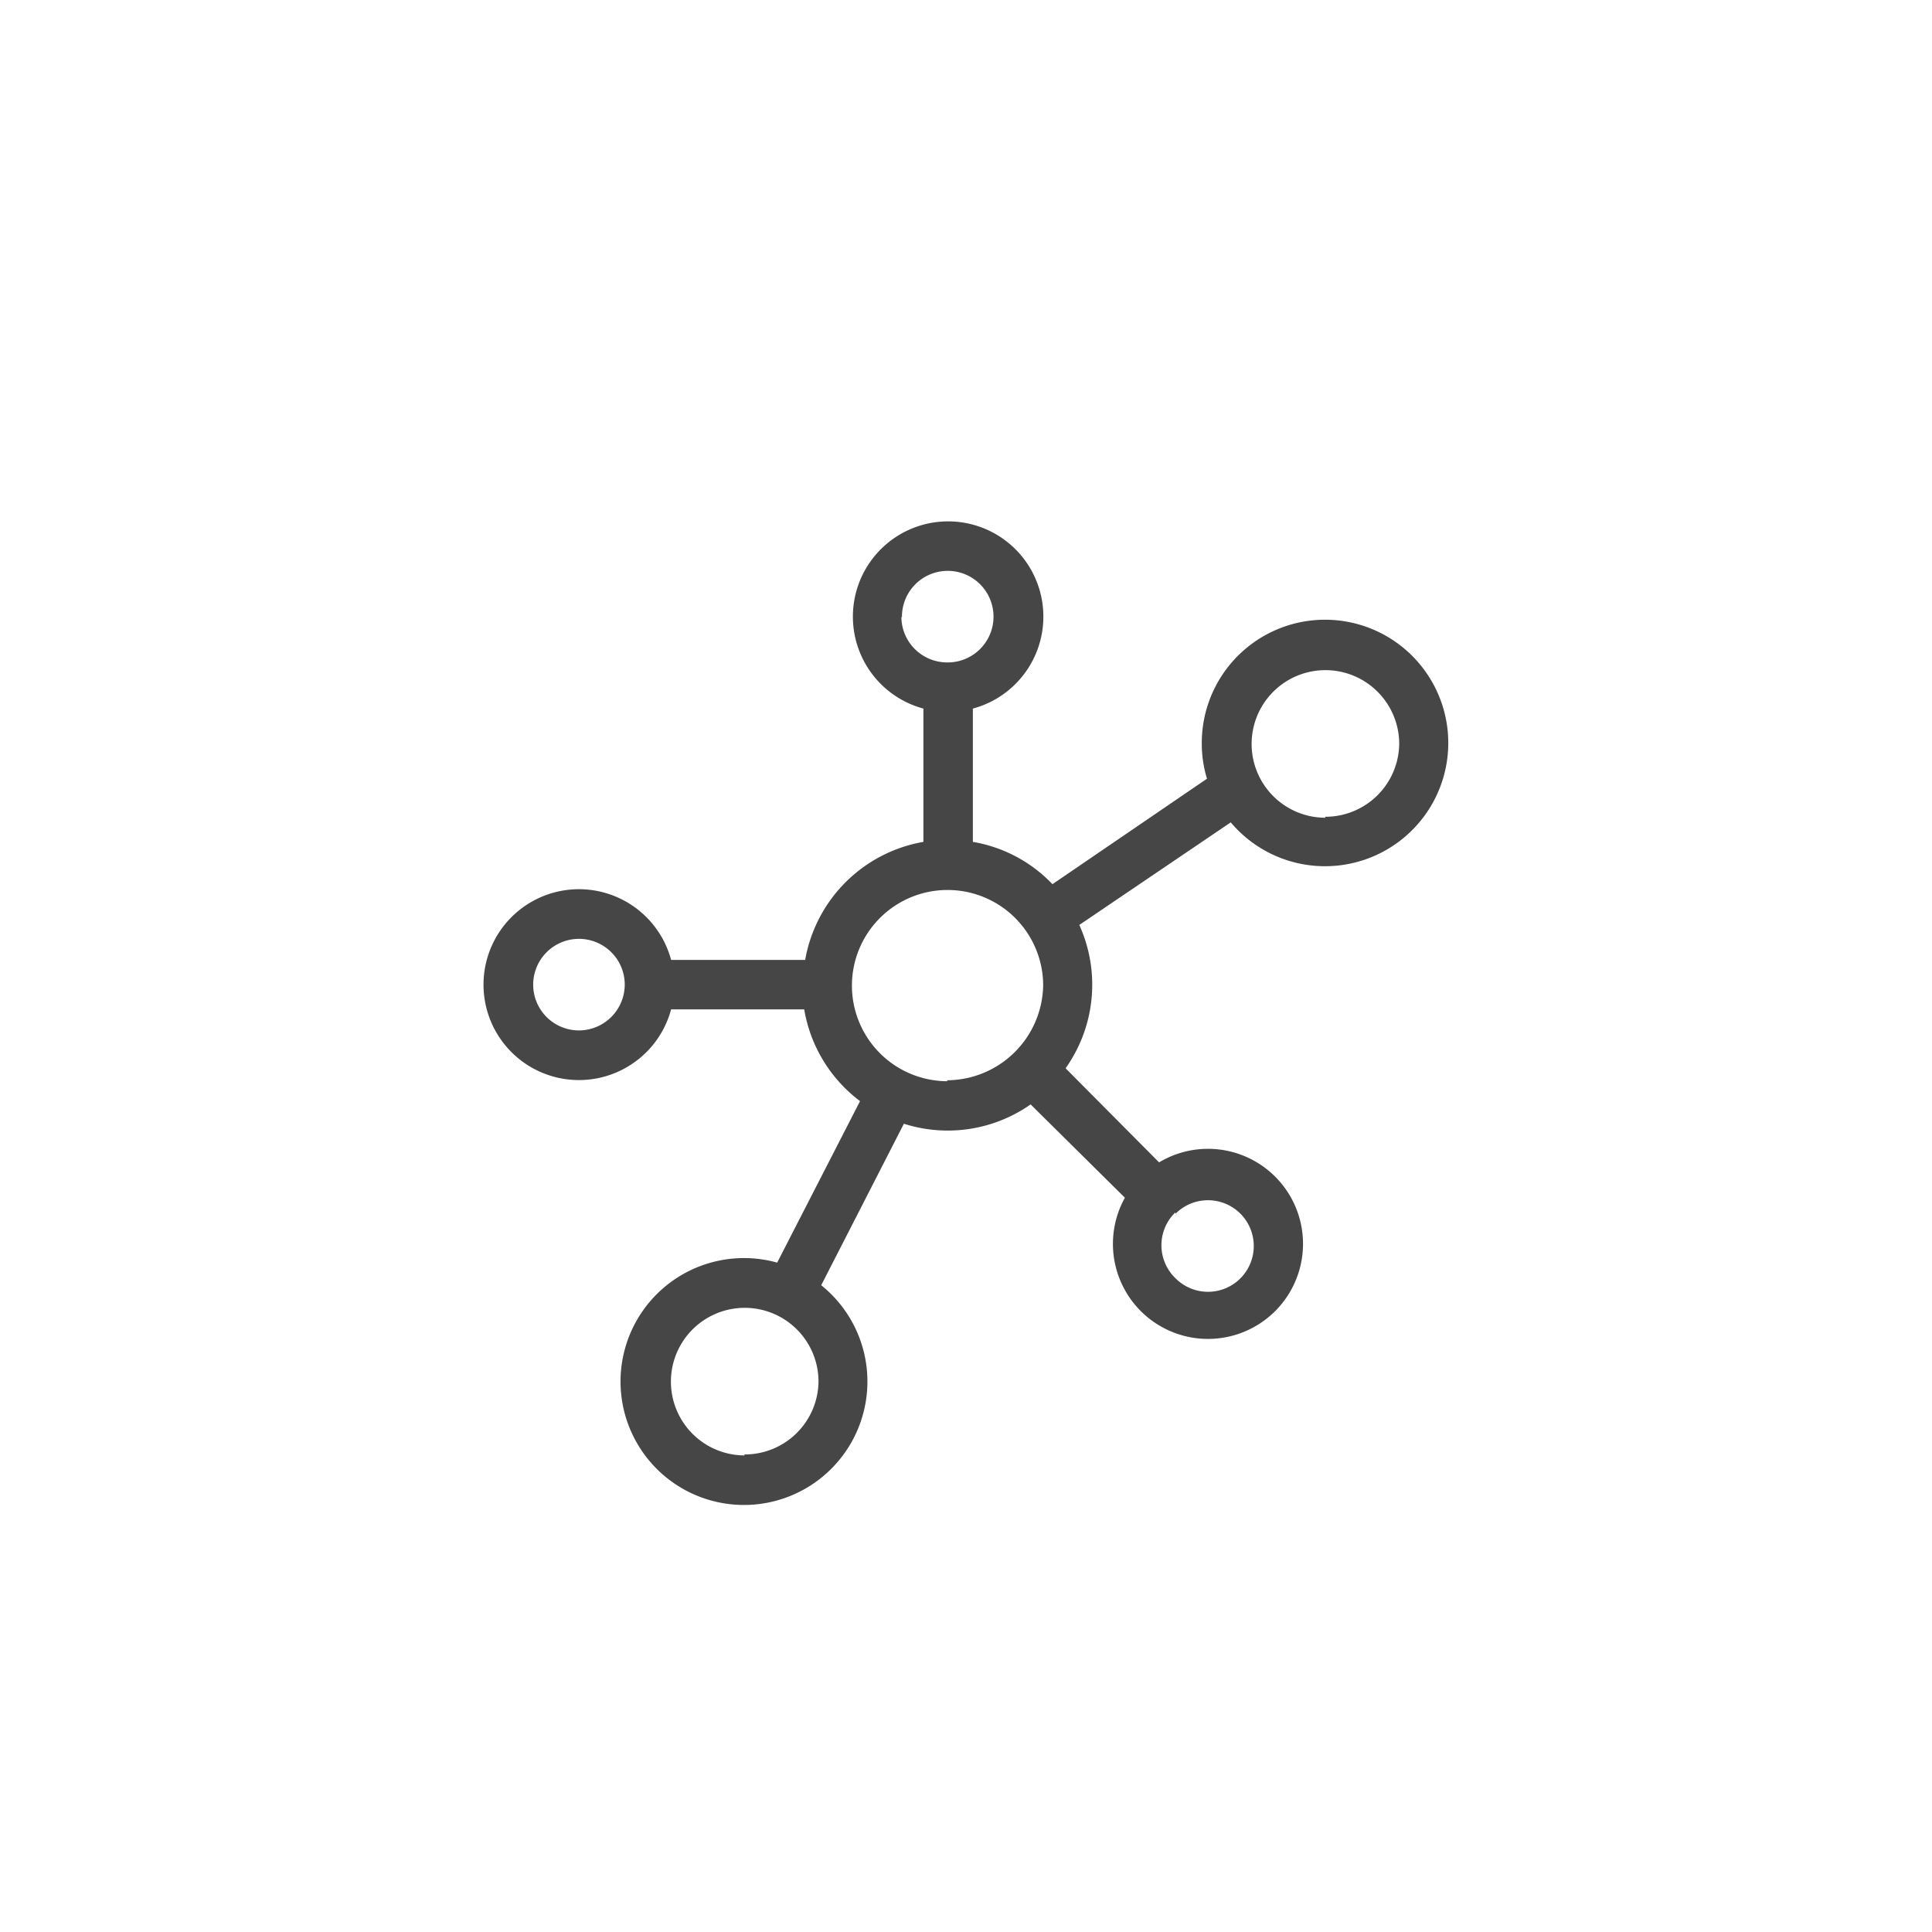 <svg id="Capa_1" data-name="Capa 1" xmlns="http://www.w3.org/2000/svg" width="35.28mm" height="35.28mm" viewBox="0 0 100.01 100.01"><defs><style>.cls-1{fill:#fff;}.cls-2{fill:#464646;}</style></defs><rect class="cls-1" width="100.01" height="100.01"/><path class="cls-2" d="M68.59,32.08a6.38,6.38,0,0,0-6.38,6.38,6.27,6.27,0,0,0,.27,1.85l-8,5.46a7.39,7.39,0,0,0-4.12-2.19v-6.9a4.93,4.93,0,1,0-2.56,0v6.9a7.52,7.52,0,0,0-6.12,6.11H34.74a4.94,4.94,0,1,0,0,2.56h6.89A7.5,7.5,0,0,0,44.52,57l-4.29,8.36a6.39,6.39,0,1,0,2.28,1.17l4.28-8.36a7.47,7.47,0,0,0,6.56-1L58.23,62A4.92,4.92,0,1,0,60,60.17L55.16,55.3a7.48,7.48,0,0,0,.71-7.42l7.84-5.31a6.38,6.38,0,1,0,4.88-10.49ZM30,53.34A2.37,2.37,0,1,1,32.34,51,2.38,2.38,0,0,1,30,53.34Zm8.55,22a3.82,3.82,0,1,1,3.82-3.81A3.82,3.82,0,0,1,38.52,75.29Zm8.14-43.37A2.37,2.37,0,1,1,49,34.29,2.37,2.37,0,0,1,46.66,31.92Zm2.37,24A4.95,4.95,0,1,1,54,51,5,5,0,0,1,49,55.92Zm11.8,6.85a2.37,2.37,0,1,1,0,3.36h0A2.37,2.37,0,0,1,60.83,62.77Zm7.76-20.49a3.82,3.82,0,1,1,3.81-3.82A3.82,3.82,0,0,1,68.59,42.28Z" transform="translate(0 0)"/></svg>